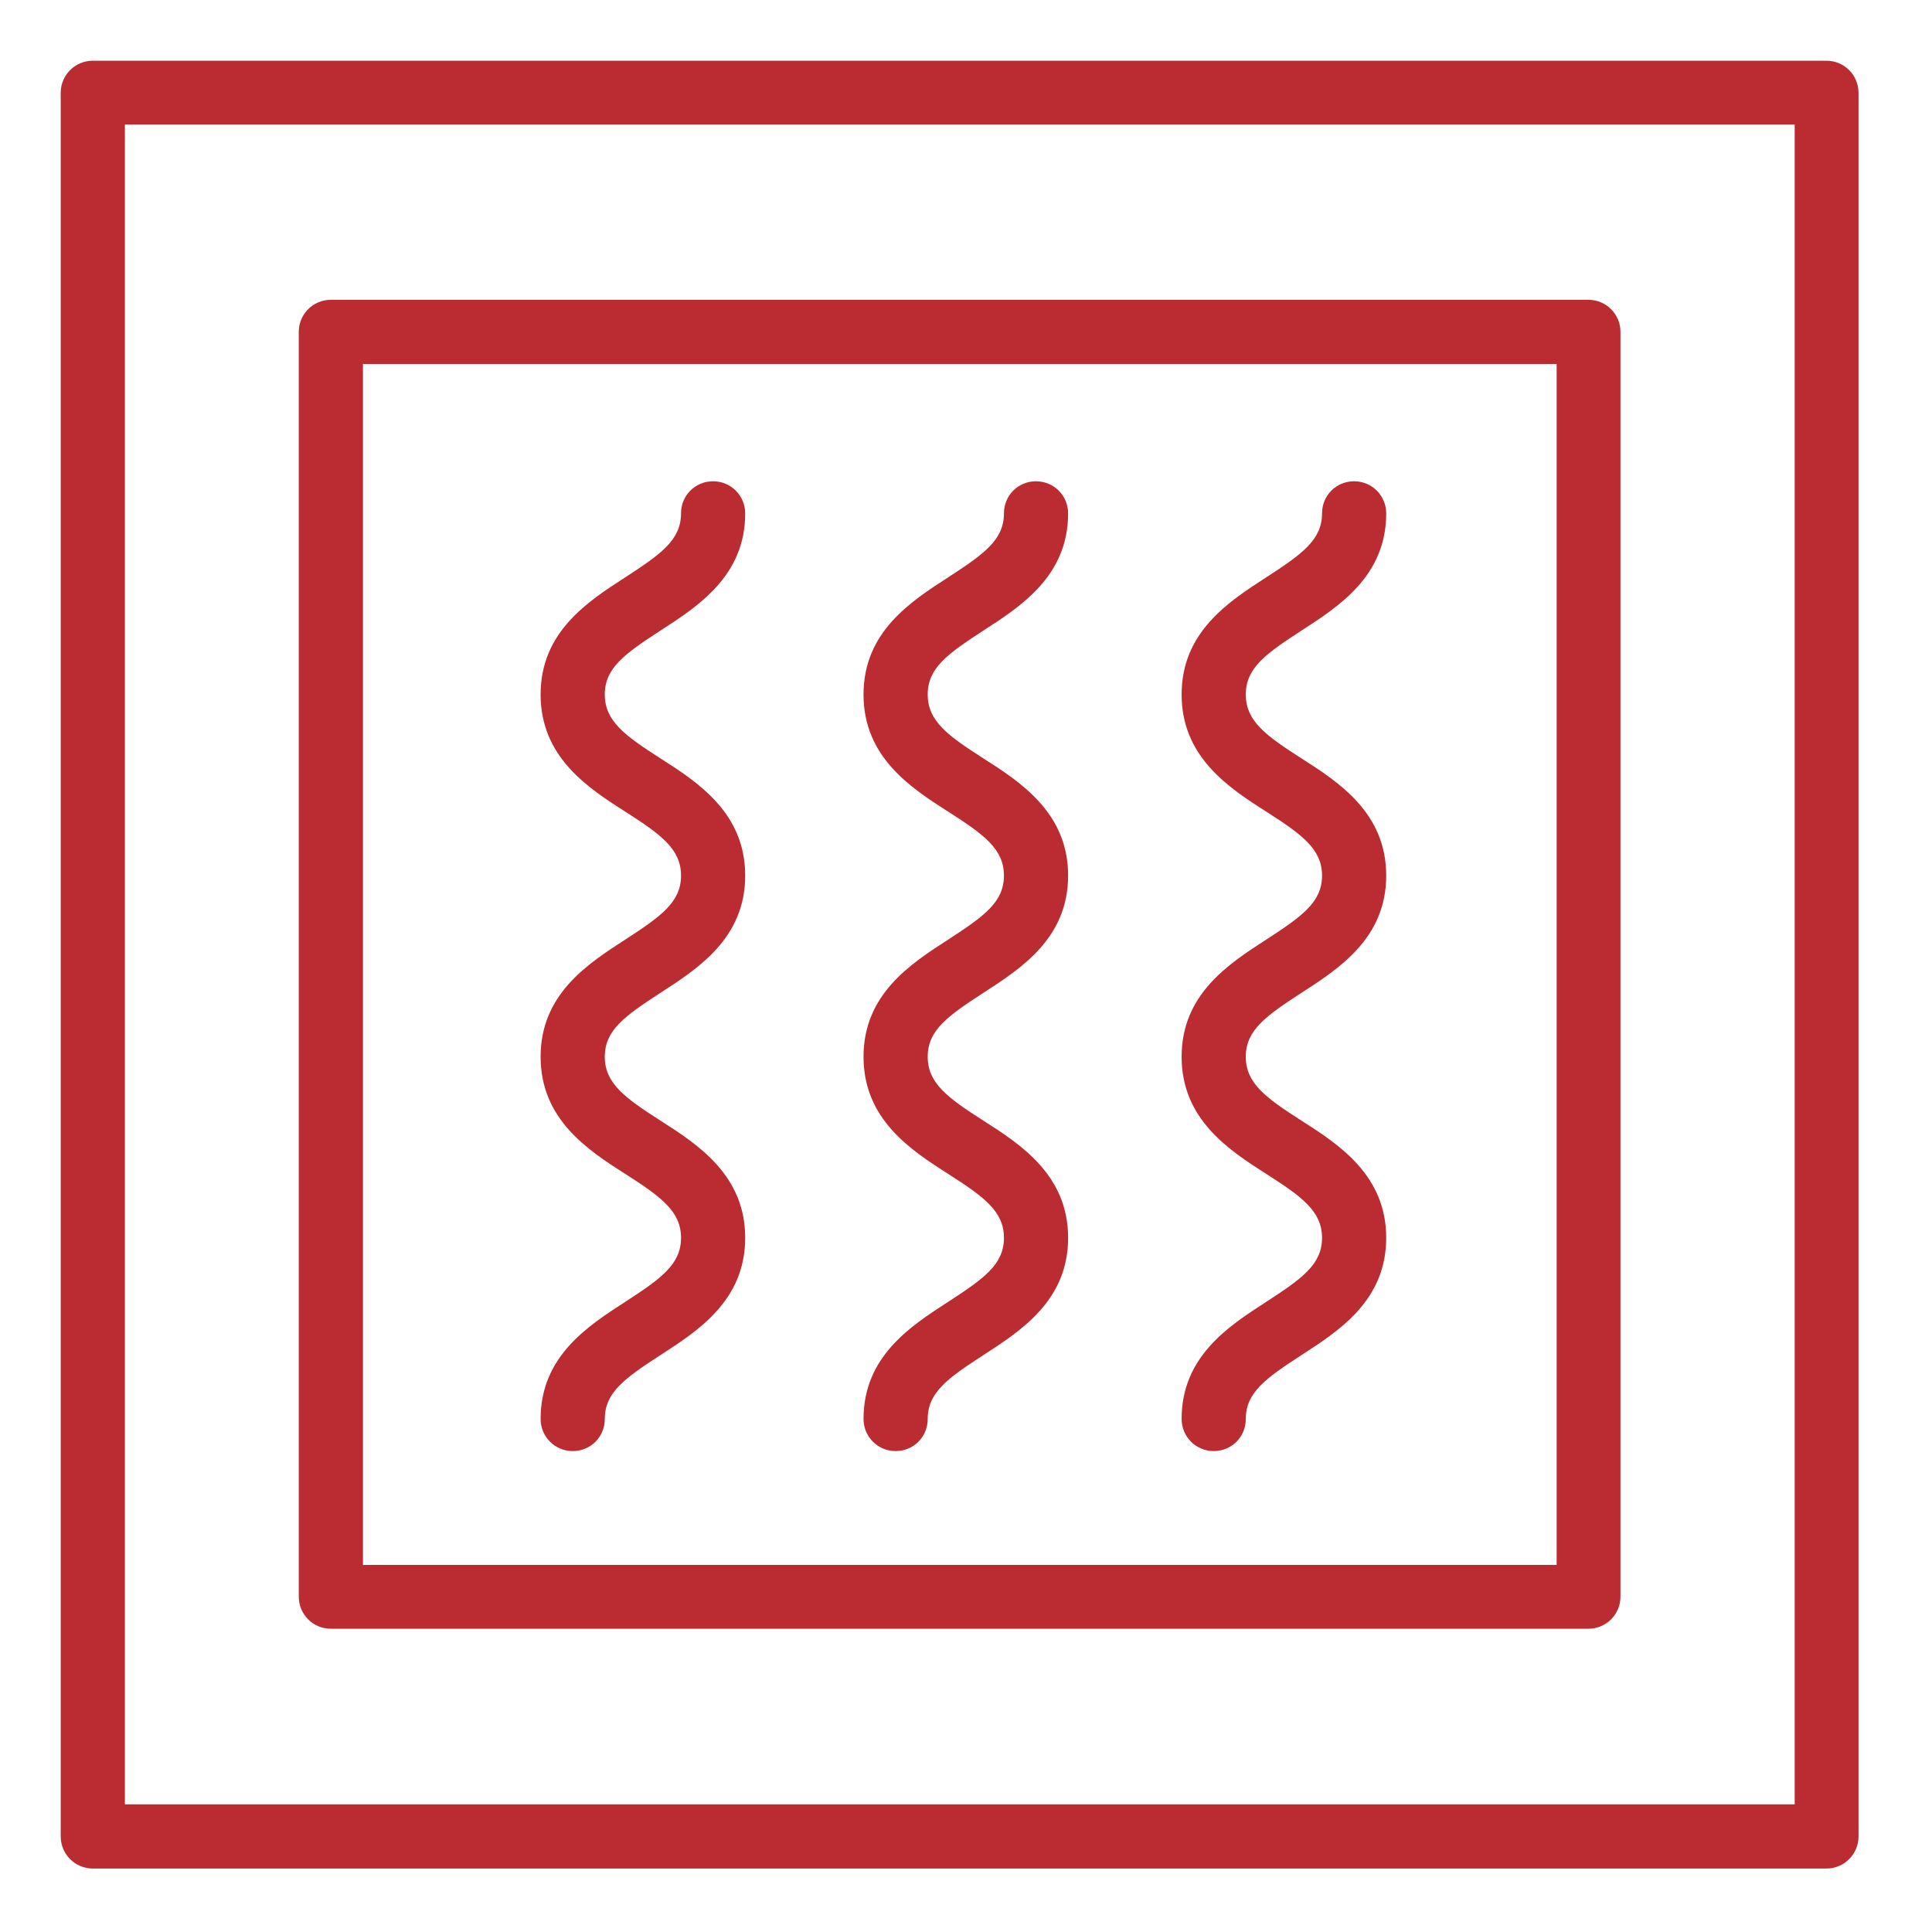 <?xml version="1.0" encoding="UTF-8"?>
<svg id="Icone" xmlns="http://www.w3.org/2000/svg" viewBox="0 0 56 56">
  <defs>
    <style>
      .cls-1 {
        fill: #ba2c32;
        stroke-width: 0px;
      }
    </style>
  </defs>
  <path class="cls-1" d="M52.95,1.76H2.69c-.51,0-.93.41-.93.93v50.54c0,.51.41.93.93.93h50.25c.51,0,.93-.41.93-.93V2.69c0-.51-.41-.93-.93-.93ZM52.02,52.3H3.62V3.61h48.4v48.69Z"/>
  <path class="cls-1" d="M9.59,47.21h36.45c.51,0,.93-.41.93-.93V9.62c0-.51-.41-.93-.93-.93H9.59c-.51,0-.93.41-.93.93v36.66c0,.51.41.93.93.93ZM10.52,10.55h34.6v34.81H10.52V10.55Z"/>
  <path class="cls-1" d="M28.5,18.28c1.1-.71,2.46-1.59,2.46-3.4,0-.51-.41-.93-.93-.93s-.93.41-.93.93c0,.77-.58,1.18-1.61,1.85-1.1.71-2.46,1.59-2.46,3.4s1.36,2.7,2.46,3.4c1.03.66,1.61,1.08,1.61,1.85s-.58,1.18-1.61,1.85c-1.1.71-2.46,1.59-2.46,3.4s1.36,2.7,2.46,3.4c1.03.66,1.61,1.08,1.61,1.85s-.58,1.18-1.61,1.85c-1.1.71-2.46,1.59-2.46,3.4,0,.51.41.93.93.93s.93-.41.93-.93c0-.77.58-1.18,1.61-1.85,1.1-.71,2.46-1.59,2.46-3.4s-1.36-2.7-2.46-3.4c-1.03-.66-1.61-1.08-1.61-1.85s.58-1.18,1.61-1.85c1.1-.71,2.46-1.59,2.46-3.4s-1.36-2.7-2.46-3.4c-1.03-.66-1.61-1.08-1.61-1.85s.58-1.18,1.61-1.85Z"/>
  <path class="cls-1" d="M19.14,18.28c1.1-.71,2.46-1.59,2.46-3.4,0-.51-.41-.93-.93-.93s-.93.41-.93.93c0,.77-.58,1.18-1.61,1.85-1.1.71-2.46,1.59-2.46,3.4s1.36,2.7,2.46,3.4c1.03.66,1.61,1.08,1.61,1.85s-.58,1.18-1.61,1.85c-1.1.71-2.46,1.59-2.46,3.4s1.36,2.7,2.46,3.4c1.03.66,1.61,1.08,1.61,1.85s-.58,1.18-1.61,1.85c-1.1.71-2.46,1.59-2.46,3.4,0,.51.41.93.93.93s.93-.41.93-.93c0-.77.58-1.18,1.61-1.85,1.1-.71,2.46-1.59,2.46-3.4s-1.36-2.7-2.46-3.4c-1.03-.66-1.61-1.08-1.61-1.85s.58-1.18,1.61-1.85c1.1-.71,2.46-1.59,2.46-3.4s-1.36-2.7-2.46-3.4c-1.03-.66-1.61-1.08-1.61-1.85s.58-1.18,1.61-1.85Z"/>
  <path class="cls-1" d="M37.72,18.28c1.1-.71,2.46-1.59,2.46-3.4,0-.51-.41-.93-.93-.93s-.93.41-.93.93c0,.77-.58,1.18-1.61,1.85-1.1.71-2.46,1.59-2.46,3.4s1.36,2.7,2.46,3.4c1.03.66,1.61,1.08,1.61,1.85s-.58,1.18-1.61,1.85c-1.1.71-2.46,1.59-2.46,3.4s1.36,2.7,2.46,3.4c1.03.66,1.61,1.08,1.61,1.85s-.58,1.18-1.61,1.85c-1.1.71-2.46,1.59-2.46,3.4,0,.51.41.93.93.93s.93-.41.93-.93c0-.77.58-1.18,1.61-1.85,1.1-.71,2.46-1.59,2.46-3.4s-1.36-2.7-2.46-3.4c-1.03-.66-1.61-1.08-1.61-1.85s.58-1.18,1.61-1.85c1.1-.71,2.46-1.59,2.46-3.4s-1.36-2.7-2.46-3.4c-1.03-.66-1.61-1.08-1.61-1.85s.58-1.18,1.61-1.85Z"/>
</svg>